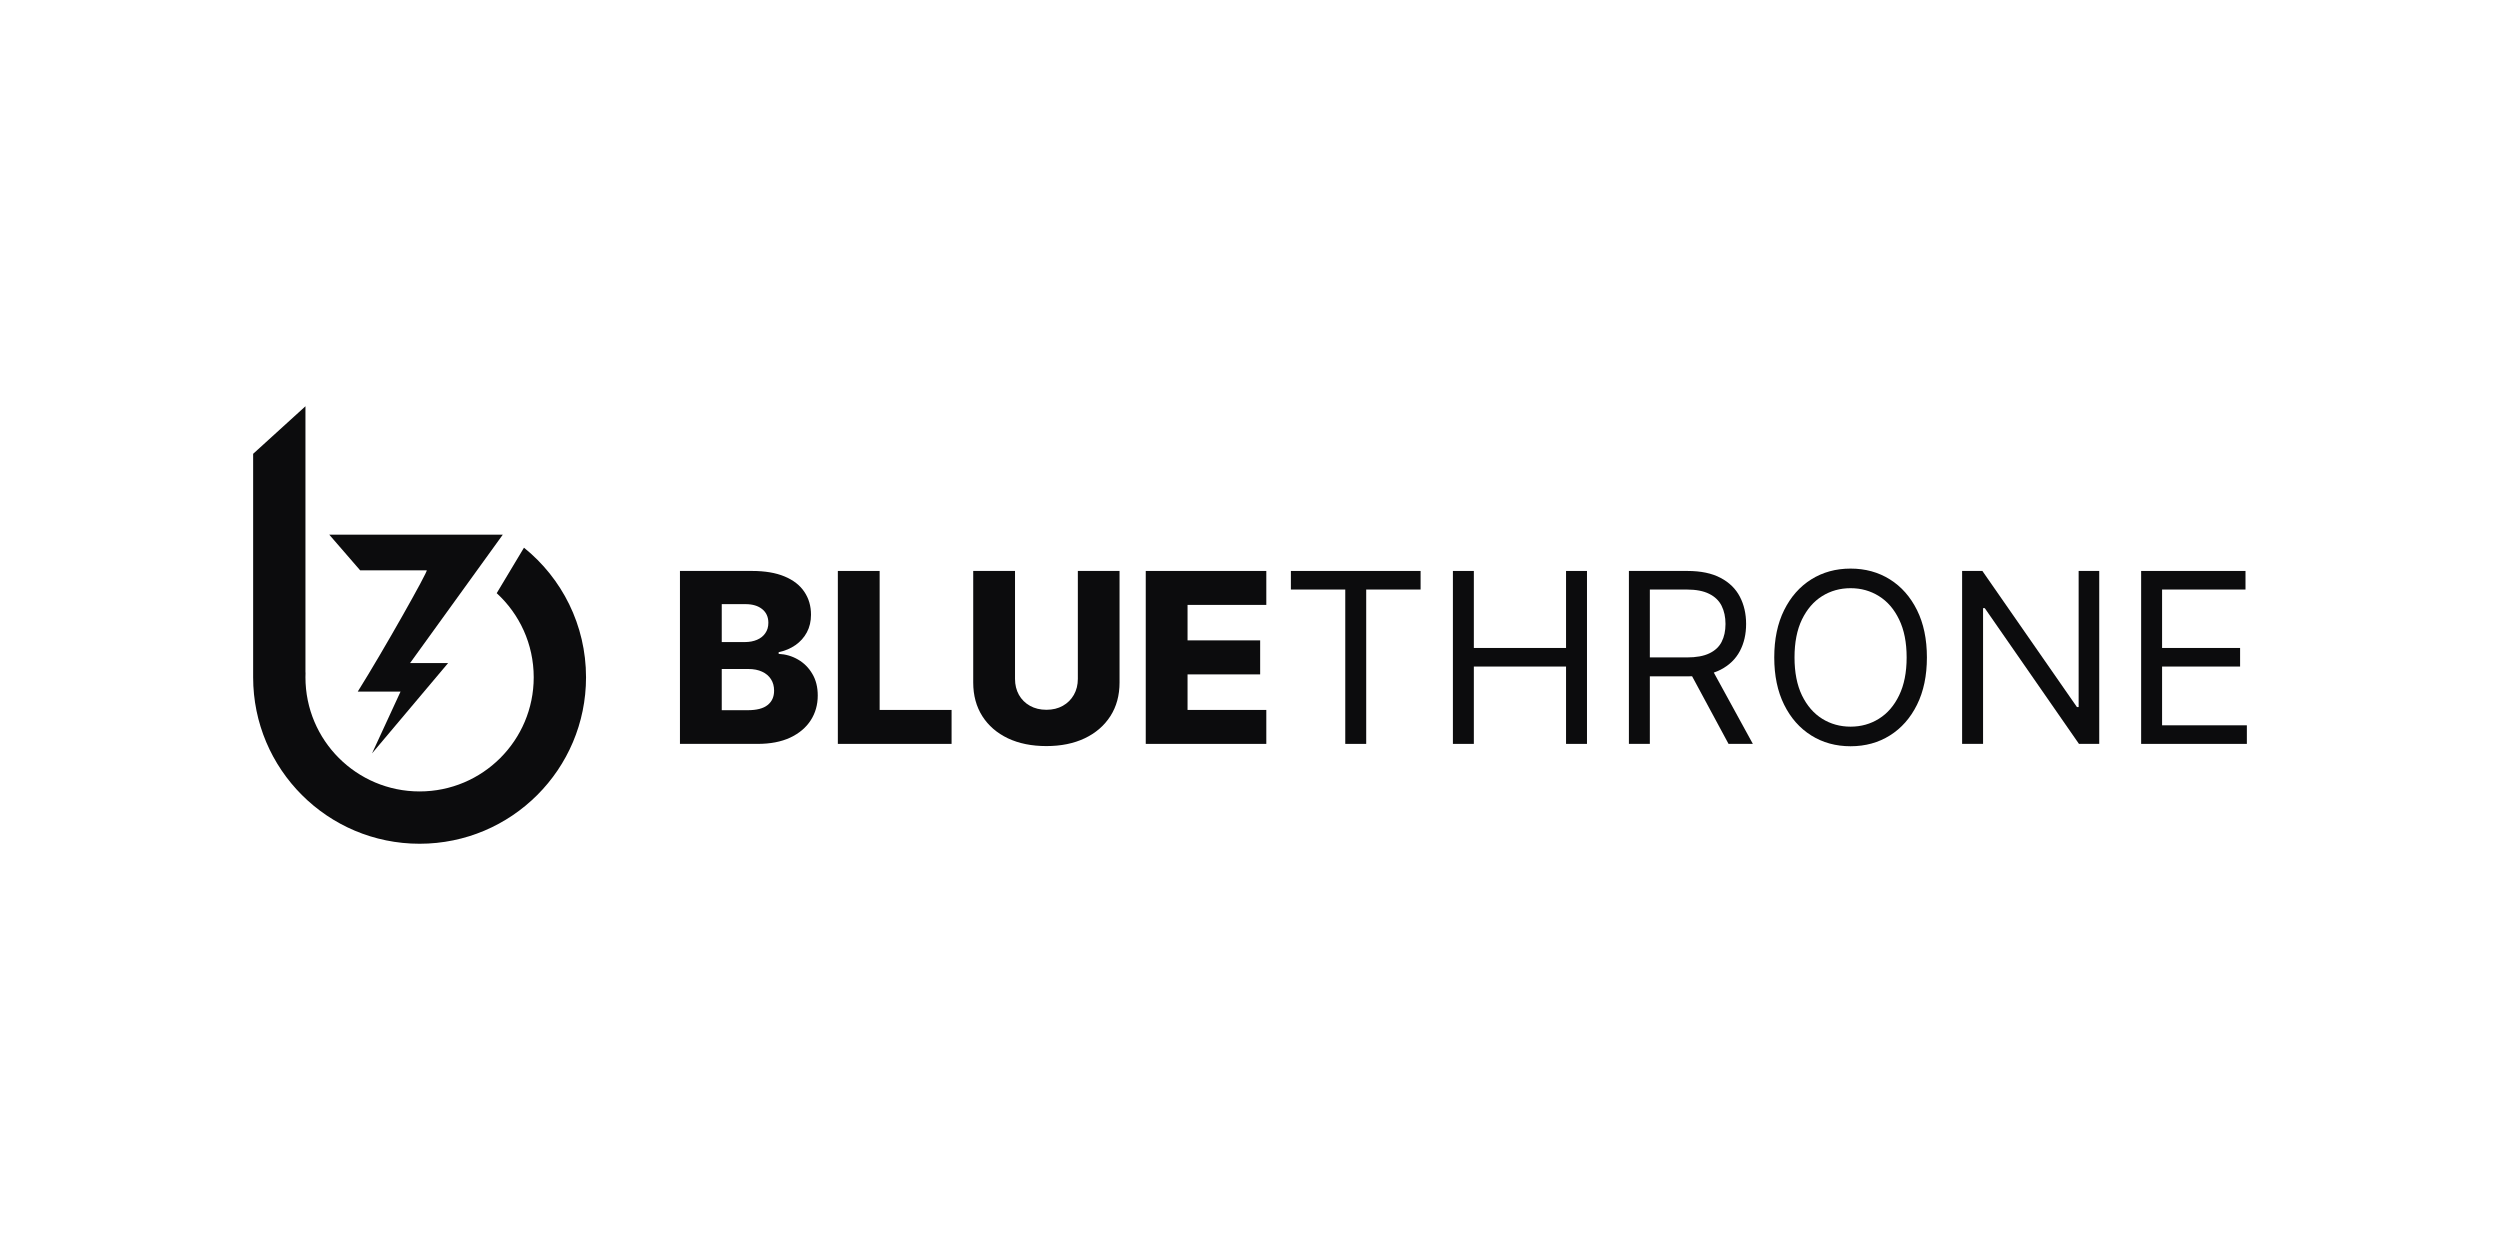 <svg width="160" height="80" viewBox="0 0 160 80" fill="none" xmlns="http://www.w3.org/2000/svg">
<path d="M19.549 26L16.201 29.044V43.348C16.201 49.231 20.97 54 26.854 54C32.736 54 37.506 49.231 37.506 43.348C37.506 39.995 35.957 37.004 33.535 35.052L31.789 37.963C33.245 39.298 34.158 41.216 34.158 43.348C34.158 47.382 30.888 50.652 26.854 50.652C22.819 50.652 19.549 47.382 19.549 43.348C19.549 43.246 19.551 43.144 19.555 43.043L19.549 43.044V26Z" fill="#0C0C0D"/>
<path d="M32.18 34.217H21.071L23.049 36.5H27.31C27.432 36.5 24.52 41.674 22.897 44.261H25.636L23.81 48.217L28.68 42.435H26.245L32.18 34.217Z" fill="#0C0C0D"/>
<path d="M137.033 47.609V36.541H143.712V37.73H138.373V41.47H143.366V42.659H138.373V46.42H143.799V47.609H137.033Z" fill="#0C0C0D"/>
<path d="M134.351 36.541V47.609H133.054L127.024 38.919H126.916V47.609H125.575V36.541H126.872L132.925 45.253H133.033V36.541H134.351Z" fill="#0C0C0D"/>
<path d="M123.322 42.075C123.322 43.242 123.111 44.251 122.69 45.101C122.268 45.952 121.69 46.607 120.955 47.068C120.22 47.529 119.381 47.76 118.437 47.76C117.493 47.76 116.654 47.529 115.919 47.068C115.184 46.607 114.605 45.952 114.184 45.101C113.762 44.251 113.552 43.242 113.552 42.075C113.552 40.908 113.762 39.899 114.184 39.049C114.605 38.199 115.184 37.543 115.919 37.082C116.654 36.621 117.493 36.39 118.437 36.39C119.381 36.39 120.22 36.621 120.955 37.082C121.69 37.543 122.268 38.199 122.69 39.049C123.111 39.899 123.322 40.908 123.322 42.075ZM122.025 42.075C122.025 41.117 121.865 40.308 121.544 39.649C121.227 38.989 120.797 38.491 120.253 38.152C119.712 37.813 119.107 37.644 118.437 37.644C117.767 37.644 117.16 37.813 116.616 38.152C116.075 38.491 115.645 38.989 115.324 39.649C115.007 40.308 114.849 41.117 114.849 42.075C114.849 43.033 115.007 43.842 115.324 44.502C115.645 45.161 116.075 45.66 116.616 45.998C117.16 46.337 117.767 46.506 118.437 46.506C119.107 46.506 119.712 46.337 120.253 45.998C120.797 45.66 121.227 45.161 121.544 44.502C121.865 43.842 122.025 43.033 122.025 42.075Z" fill="#0C0C0D"/>
<path d="M104.25 47.609V36.541H107.99C108.854 36.541 109.564 36.689 110.119 36.985C110.674 37.276 111.084 37.678 111.351 38.19C111.618 38.701 111.751 39.283 111.751 39.935C111.751 40.587 111.618 41.166 111.351 41.67C111.084 42.174 110.676 42.571 110.124 42.859C109.573 43.143 108.869 43.286 108.011 43.286H104.985V42.075H107.968C108.559 42.075 109.035 41.989 109.395 41.816C109.759 41.643 110.022 41.398 110.184 41.081C110.349 40.76 110.432 40.378 110.432 39.935C110.432 39.492 110.349 39.105 110.184 38.773C110.018 38.442 109.753 38.186 109.389 38.006C109.026 37.822 108.545 37.73 107.947 37.73H105.59V47.609H104.25ZM109.46 42.637L112.183 47.609H110.627L107.947 42.637H109.46Z" fill="#0C0C0D"/>
<path d="M92.986 47.609V36.541H94.326V41.47H100.227V36.541H101.567V47.609H100.227V42.659H94.326V47.609H92.986Z" fill="#0C0C0D"/>
<path d="M82.617 37.73V36.541H90.918V37.73H87.437V47.609H86.097V37.73H82.617Z" fill="#0C0C0D"/>
<path d="M73.328 47.609V36.541H81.044V38.714H76.003V40.984H80.65V43.161H76.003V45.436H81.044V47.609H73.328Z" fill="#0C0C0D"/>
<path d="M68.982 36.541H71.651V43.68C71.651 44.505 71.455 45.224 71.062 45.836C70.669 46.445 70.122 46.917 69.419 47.252C68.717 47.584 67.901 47.749 66.971 47.749C66.031 47.749 65.21 47.584 64.507 47.252C63.805 46.917 63.259 46.445 62.87 45.836C62.481 45.224 62.286 44.505 62.286 43.68V36.541H64.961V43.448C64.961 43.83 65.044 44.17 65.21 44.469C65.379 44.768 65.615 45.002 65.918 45.172C66.22 45.341 66.572 45.426 66.971 45.426C67.371 45.426 67.721 45.341 68.02 45.172C68.322 45.002 68.558 44.768 68.728 44.469C68.897 44.17 68.982 43.83 68.982 43.448V36.541Z" fill="#0C0C0D"/>
<path d="M53.622 47.609V36.541H56.297V45.436H60.901V47.609H53.622Z" fill="#0C0C0D"/>
<path d="M43.517 47.609V36.541H48.132C48.961 36.541 49.654 36.659 50.213 36.893C50.775 37.127 51.196 37.455 51.477 37.876C51.762 38.298 51.904 38.786 51.904 39.341C51.904 39.762 51.816 40.139 51.639 40.47C51.463 40.798 51.219 41.07 50.91 41.286C50.6 41.502 50.241 41.654 49.834 41.74V41.848C50.281 41.87 50.694 41.99 51.072 42.21C51.454 42.43 51.76 42.736 51.99 43.129C52.221 43.518 52.336 43.979 52.336 44.512C52.336 45.107 52.185 45.638 51.882 46.106C51.58 46.571 51.142 46.939 50.569 47.209C49.996 47.475 49.301 47.609 48.483 47.609H43.517ZM46.192 45.453H47.846C48.426 45.453 48.853 45.343 49.126 45.123C49.404 44.903 49.542 44.597 49.542 44.204C49.542 43.92 49.476 43.675 49.343 43.469C49.209 43.26 49.02 43.1 48.775 42.988C48.53 42.873 48.236 42.816 47.894 42.816H46.192V45.453ZM46.192 41.092H47.673C47.965 41.092 48.224 41.043 48.451 40.946C48.678 40.849 48.854 40.708 48.98 40.524C49.11 40.34 49.175 40.119 49.175 39.859C49.175 39.489 49.044 39.197 48.781 38.984C48.517 38.772 48.163 38.665 47.716 38.665H46.192V41.092Z" fill="#0C0C0D"/>
</svg>
